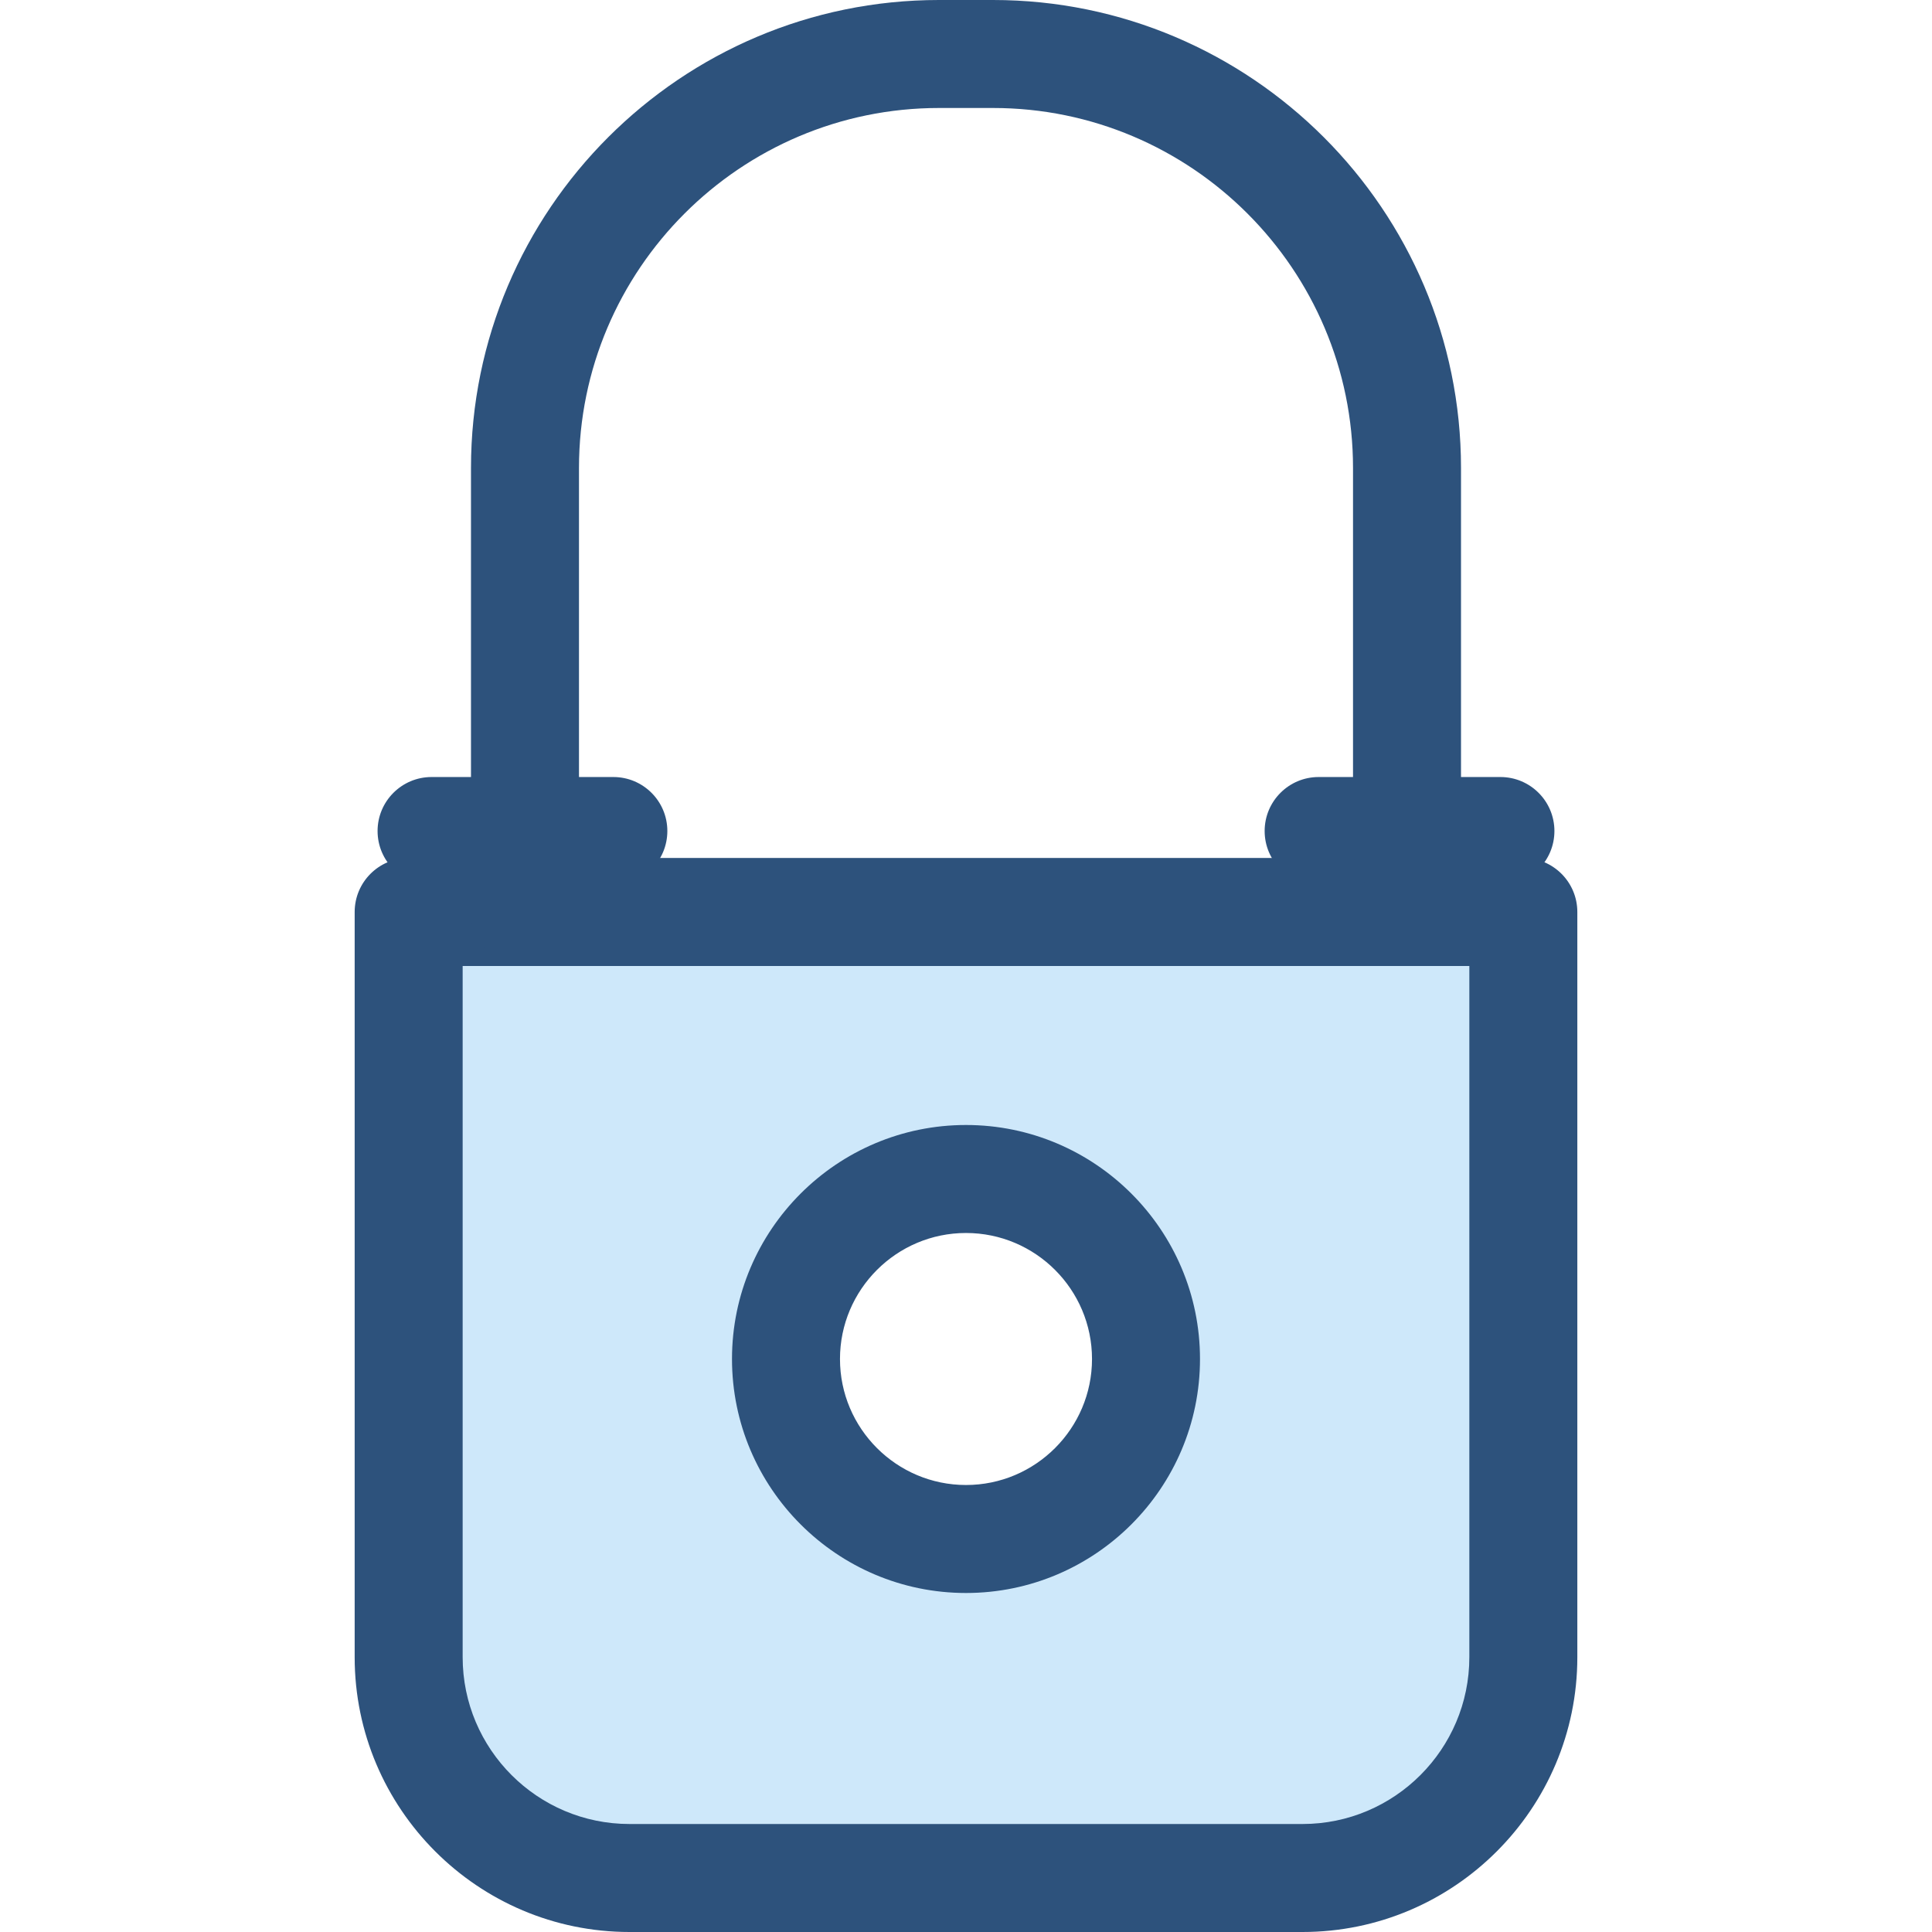 <?xml version="1.0" encoding="iso-8859-1"?>
<!-- Generator: Adobe Illustrator 19.0.0, SVG Export Plug-In . SVG Version: 6.00 Build 0)  -->
<svg version="1.1" id="Layer_1" xmlns="http://www.w3.org/2000/svg" xmlns:xlink="http://www.w3.org/1999/xlink" x="0px" y="0px"
	 viewBox="0 0 512 512" style="enable-background:new 0 0 512 512;" xml:space="preserve">
<path style="fill:#CEE8FA;" d="M108.3,241.684v197.486c0,32.32,26.2,58.52,58.52,58.52H345.18c32.32,0,58.52-26.2,58.52-58.52
	V241.684H108.3z M255.999,407.851c-26.346,0-47.702-21.358-47.702-47.702c0-26.346,21.358-47.702,47.702-47.702
	s47.702,21.358,47.702,47.702C303.703,386.493,282.345,407.851,255.999,407.851z"/>
<g>
	<path style="fill:#2D527C;" d="M345.18,512H166.819c-40.157,0-72.828-32.671-72.828-72.828V241.684
		c0-7.902,6.408-14.309,14.309-14.309h295.4c7.902,0,14.309,6.408,14.309,14.309v197.486C418.009,479.328,385.338,512,345.18,512z
		 M122.609,255.994v183.177c0,24.377,19.832,44.21,44.21,44.21H345.18c24.377,0,44.21-19.832,44.21-44.21V255.994H122.609z
		 M255.999,422.159c-34.193,0-62.013-27.817-62.013-62.012s27.818-62.012,62.013-62.012s62.013,27.817,62.013,62.012
		S290.194,422.159,255.999,422.159z M255.999,326.755c-18.413,0-33.395,14.98-33.395,33.393s14.982,33.393,33.395,33.393
		s33.395-14.98,33.395-33.393S274.412,326.755,255.999,326.755z"/>
	<path style="fill:#2D527C;" d="M162.546,234.538h-48.175c-7.902,0-14.309-6.408-14.309-14.309s6.408-14.309,14.309-14.309h48.175
		c7.902,0,14.309,6.408,14.309,14.309S170.448,234.538,162.546,234.538z"/>
	<path style="fill:#2D527C;" d="M397.628,234.538h-48.175c-7.902,0-14.309-6.408-14.309-14.309s6.408-14.309,14.309-14.309h48.175
		c7.902,0,14.309,6.408,14.309,14.309S405.53,234.538,397.628,234.538z"/>
	<path style="fill:#2D527C;" d="M139.126,255.994c-7.902,0-14.309-6.408-14.309-14.309V124.02C124.817,55.635,180.453,0,248.839,0
		h14.321c68.386,0,124.022,55.635,124.022,124.02v101.143c0,7.902-6.408,14.309-14.309,14.309s-14.309-6.408-14.309-14.309V124.02
		c0-52.605-42.797-95.402-95.403-95.402h-14.321c-52.606,0-95.403,42.797-95.403,95.402v117.664
		C153.436,249.587,147.029,255.994,139.126,255.994z"/>
</g>
<g>
</g>
<g>
</g>
<g>
</g>
<g>
</g>
<g>
</g>
<g>
</g>
<g>
</g>
<g>
</g>
<g>
</g>
<g>
</g>
<g>
</g>
<g>
</g>
<g>
</g>
<g>
</g>
<g>
</g>
</svg>
